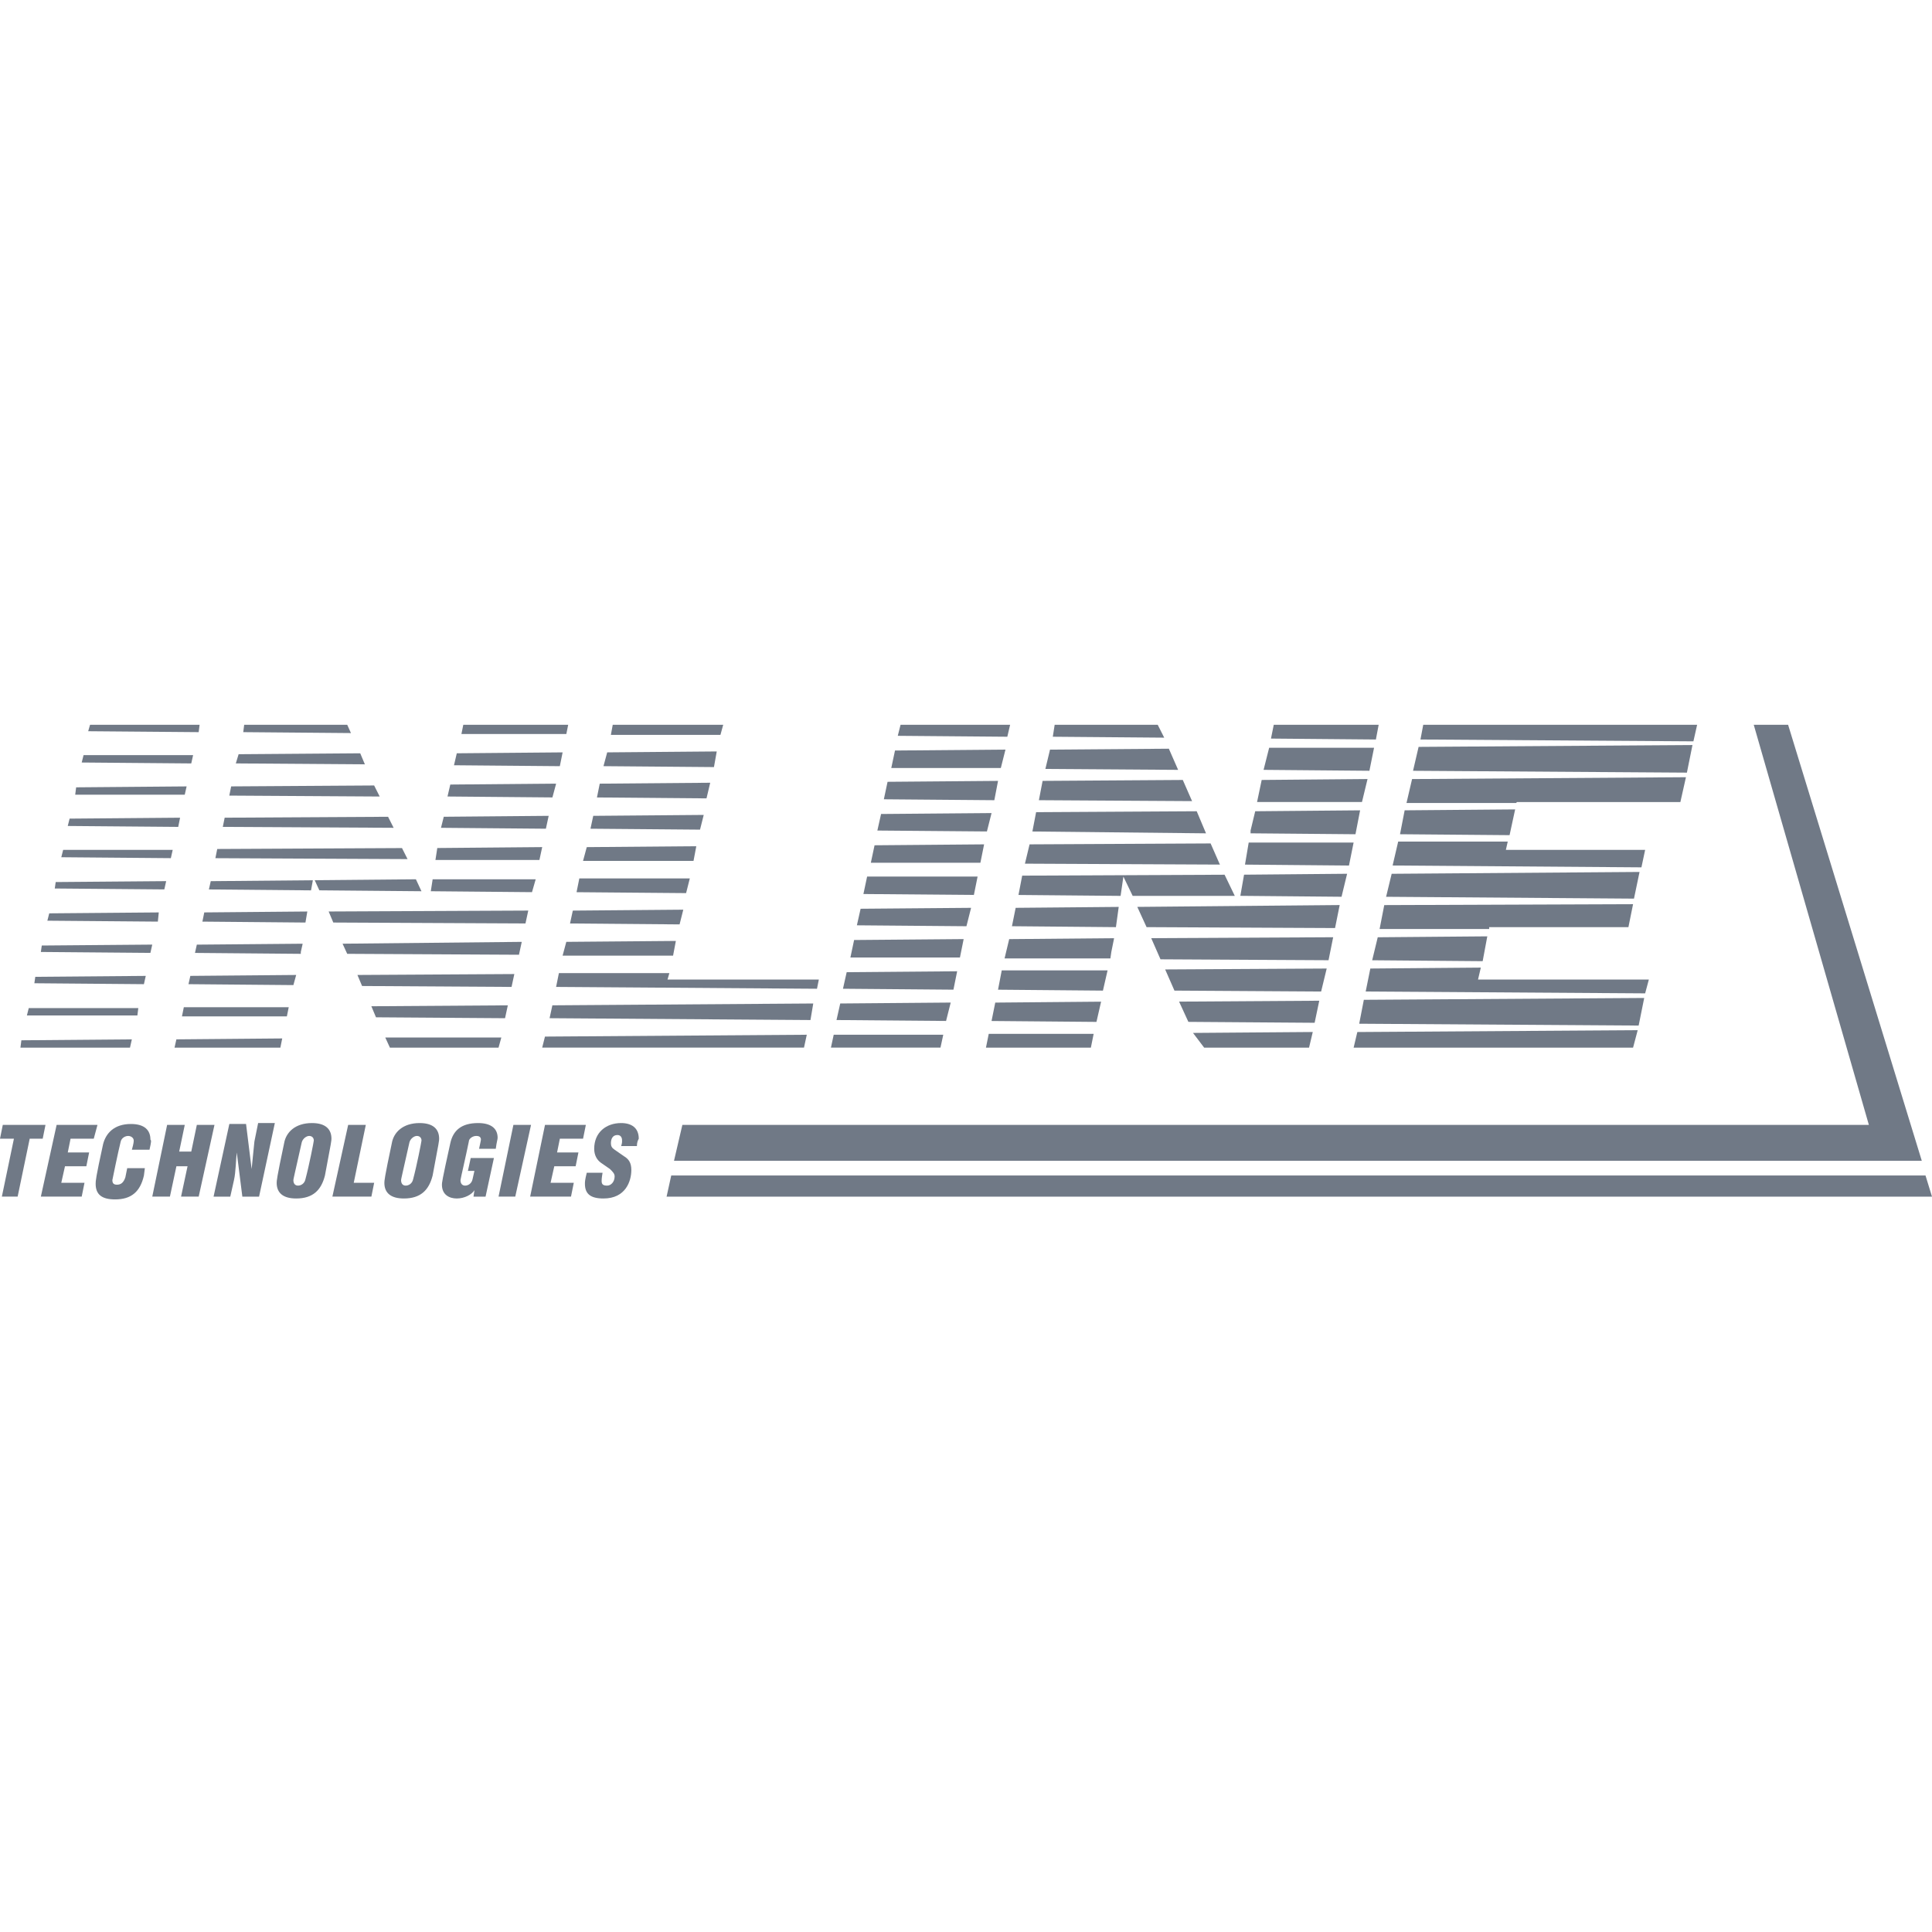 <?xml version="1.0" encoding="UTF-8"?> <svg xmlns="http://www.w3.org/2000/svg" width="212" height="212" viewBox="0 0 212 212" fill="none"> <g clip-path="url(#clip0_2402_18592)"> <path d="M97.393 85.788L96.986 87.706L109.109 87.807L109.516 85.688L97.393 85.788Z" fill="#707986"></path> <path d="M35.042 97.696L46.248 97.796L45.637 96.484L34.532 96.585L35.042 97.696Z" fill="#707986"></path> <path d="M58.376 97.897L58.783 96.484H47.475L47.272 97.796L58.376 97.897Z" fill="#707986"></path> <path d="M56.133 108.296L56.438 106.883L39.222 106.984L39.731 108.195L56.133 108.296Z" fill="#707986"></path> <path d="M56.947 104.765L57.253 103.352L37.591 103.553L38.1 104.664L56.947 104.765Z" fill="#707986"></path> <path d="M57.661 101.331L57.967 99.918L36.063 100.019L36.573 101.23L57.661 101.331Z" fill="#707986"></path> <path d="M55.419 111.729L55.724 110.316L40.749 110.417L41.258 111.629L55.419 111.729Z" fill="#707986"></path> <path d="M65.505 87.505L77.526 87.606L77.933 85.891L65.81 85.992L65.505 87.505Z" fill="#707986"></path> <path d="M59.901 90.936L60.207 89.523L48.695 89.624L48.39 90.836L59.901 90.936Z" fill="#707986"></path> <path d="M59.191 94.366L59.496 92.953L47.984 93.054L47.781 94.366H59.191Z" fill="#707986"></path> <path d="M97.801 84.272H109.822L110.331 82.254L98.209 82.355L97.801 84.272Z" fill="#707986"></path> <path d="M114.406 85.687L113.998 87.806L130.807 87.907L129.789 85.586L114.406 85.687Z" fill="#707986"></path> <path d="M113.693 89.121L113.285 91.24L132.336 91.442L131.316 89.019L113.693 89.121Z" fill="#707986"></path> <path d="M112.976 92.652L112.467 94.771L133.861 94.872L132.841 92.551L112.976 92.652Z" fill="#707986"></path> <path d="M96.681 89.32L96.274 91.136L108.295 91.237L108.804 89.219L96.681 89.32Z" fill="#707986"></path> <path d="M115.219 82.257L114.71 84.377L129.277 84.478L128.259 82.156L115.219 82.257Z" fill="#707986"></path> <path d="M109.922 106.48L109.515 108.6L121.026 108.701L121.536 106.48H109.922Z" fill="#707986"></path> <path d="M120.824 109.914L109.21 110.015L108.803 112.034L120.315 112.134L120.824 109.914Z" fill="#707986"></path> <path d="M111.45 99.617L111.042 101.635L122.452 101.736L122.758 99.516L111.45 99.617Z" fill="#707986"></path> <path d="M104.322 110.012L92.199 110.113L91.791 111.929L103.813 112.03L104.322 110.012Z" fill="#707986"></path> <path d="M89.239 110.113L60.612 110.315L60.306 111.728L88.933 111.93L89.239 110.113Z" fill="#707986"></path> <path d="M74.571 101.435L74.978 99.82L62.855 99.921L62.549 101.334L74.571 101.435Z" fill="#707986"></path> <path d="M42.276 113.848L42.786 114.958H54.705L55.011 113.848H42.276Z" fill="#707986"></path> <path d="M130.91 113.343L132.132 114.958H143.643L144.051 113.242L130.91 113.343Z" fill="#707986"></path> <path d="M134.375 95.984L112.166 96.085L111.758 98.205L122.964 98.306L123.27 96.186L124.289 98.306H135.495L134.375 95.984Z" fill="#707986"></path> <path d="M19.355 114.05L19.151 114.958H30.765L30.969 113.949L19.355 114.05Z" fill="#707986"></path> <path d="M95.966 92.753L95.558 94.671H107.58L107.987 92.652L95.966 92.753Z" fill="#707986"></path> <path d="M154.948 85.487L154.337 88.111H166.359L166.46 88.01H184.389L185.001 85.285L154.948 85.487Z" fill="#707986"></path> <path d="M110.74 103.05L110.231 105.17H121.844L121.946 104.463L122.251 102.949L110.74 103.05Z" fill="#707986"></path> <path d="M155.868 81.146L185.819 81.348L186.227 79.531H156.173L155.868 81.146Z" fill="#707986"></path> <path d="M151.896 99.316L151.385 101.94H163.407V101.738H178.688L179.198 99.215L151.896 99.316Z" fill="#707986"></path> <path d="M150.368 106.277L149.858 108.8L180.523 109.002L180.93 107.488H162.186L162.491 106.176L150.368 106.277Z" fill="#707986"></path> <path d="M153.424 92.348L152.813 94.972L180.116 95.174L180.523 93.256H165.242L165.446 92.348H153.424Z" fill="#707986"></path> <path d="M139.465 81.045L150.978 81.146L151.283 79.531H139.771L139.465 81.045Z" fill="#707986"></path> <path d="M93.722 103.148L93.315 105.065H105.336L105.743 103.047L93.722 103.148Z" fill="#707986"></path> <path d="M105.03 106.578L92.907 106.679L92.5 108.496L104.622 108.597L105.03 106.578Z" fill="#707986"></path> <path d="M94.435 99.718L94.027 101.535L106.049 101.636L106.558 99.617L94.435 99.718Z" fill="#707986"></path> <path d="M95.15 96.184L94.743 98.101L106.866 98.202L107.273 96.184H95.15Z" fill="#707986"></path> <path d="M89.649 108.497L89.853 107.488H73.247L73.451 106.781H61.328L61.022 108.295L89.649 108.497Z" fill="#707986"></path> <path d="M75.286 98.002L75.694 96.387H63.571L63.265 97.901L75.286 98.002Z" fill="#707986"></path> <path d="M76.1 94.47L76.406 92.856L64.385 92.956L63.977 94.47H76.1Z" fill="#707986"></path> <path d="M73.857 104.865L74.163 103.25L62.142 103.351L61.734 104.865H73.857Z" fill="#707986"></path> <path d="M65.098 89.523L64.793 90.936L76.814 91.037L77.221 89.422L65.098 89.523Z" fill="#707986"></path> <path d="M66.22 84.072L78.343 84.173L78.649 82.457L66.628 82.558L66.22 84.072Z" fill="#707986"></path> <path d="M49.105 87.401L60.617 87.502L61.025 85.988L49.411 86.089L49.105 87.401Z" fill="#707986"></path> <path d="M17.321 101.13L17.423 100.121L5.402 100.222L5.198 101.029L17.321 101.13Z" fill="#707986"></path> <path d="M20.274 87.201L20.478 86.293L8.355 86.394L8.253 87.201H20.274Z" fill="#707986"></path> <path d="M19.557 90.736L19.761 89.727L7.638 89.828L7.434 90.635L19.557 90.736Z" fill="#707986"></path> <path d="M18.747 94.166L18.951 93.258H6.929L6.726 94.065L18.747 94.166Z" fill="#707986"></path> <path d="M18.031 97.596L18.235 96.688L6.112 96.788L6.01 97.495L18.031 97.596Z" fill="#707986"></path> <path d="M20.986 83.772L21.19 82.863H9.169L8.965 83.671L20.986 83.772Z" fill="#707986"></path> <path d="M115.729 79.531L115.525 80.843L127.751 80.944L127.037 79.531H115.729Z" fill="#707986"></path> <path d="M9.677 80.238L21.8 80.339L21.902 79.531H9.881L9.677 80.238Z" fill="#707986"></path> <path d="M67.032 80.641H79.053L79.359 79.531H67.236L67.032 80.641Z" fill="#707986"></path> <path d="M26.794 79.531L26.692 80.339L38.51 80.44L38.102 79.531H26.794Z" fill="#707986"></path> <path d="M50.633 80.541H62.145L62.348 79.531H50.837L50.633 80.541Z" fill="#707986"></path> <path d="M98.513 80.742L110.534 80.843L110.841 79.531H98.819L98.513 80.742Z" fill="#707986"></path> <path d="M151.181 102.847L150.57 105.37L162.694 105.471L163.203 102.746L151.181 102.847Z" fill="#707986"></path> <path d="M16.504 104.561L16.707 103.652L4.584 103.753L4.483 104.46L16.504 104.561Z" fill="#707986"></path> <path d="M154.134 88.917L153.625 91.541L165.647 91.642L166.258 88.816L154.134 88.917Z" fill="#707986"></path> <path d="M149.655 109.71L149.146 112.334L179.81 112.536L180.421 109.508L149.655 109.71Z" fill="#707986"></path> <path d="M155.664 81.956L155.053 84.58L185.105 84.782L185.716 81.754L155.664 81.956Z" fill="#707986"></path> <path d="M152.709 95.882L152.098 98.405L179.298 98.607L179.909 95.68L152.709 95.882Z" fill="#707986"></path> <path d="M15.075 111.425L15.177 110.617H3.155L2.952 111.425H15.075Z" fill="#707986"></path> <path d="M15.792 107.994L15.995 107.086L3.872 107.187L3.771 107.893L15.792 107.994Z" fill="#707986"></path> <path d="M148.941 113.245L148.534 114.961H179.197L179.706 113.043L148.941 113.245Z" fill="#707986"></path> <path d="M14.264 114.959L14.468 114.051L2.345 114.152L2.243 114.959H14.264Z" fill="#707986"></path> <path d="M32.194 108.095L32.5 106.984L20.886 107.085L20.683 107.994L32.194 108.095Z" fill="#707986"></path> <path d="M139.265 82.055L138.653 84.477L150.267 84.578L150.776 82.055H139.265Z" fill="#707986"></path> <path d="M34.128 97.7L34.332 96.59L23.126 96.691L22.922 97.599L34.128 97.7Z" fill="#707986"></path> <path d="M33.518 101.231L33.722 100.02L22.414 100.12L22.21 101.13L33.518 101.231Z" fill="#707986"></path> <path d="M49.817 83.972L61.431 84.073L61.737 82.559L50.123 82.659L49.817 83.972Z" fill="#707986"></path> <path d="M31.479 111.529L31.683 110.52H20.171L19.967 111.529H31.479Z" fill="#707986"></path> <path d="M44.722 94.27L44.111 93.059L23.838 93.16L23.634 94.169L44.722 94.27Z" fill="#707986"></path> <path d="M25.877 83.77L40.038 83.871L39.528 82.66L26.183 82.761L25.877 83.77Z" fill="#707986"></path> <path d="M59.8 113.745L59.495 114.956H88.223L88.529 113.543L59.8 113.745Z" fill="#707986"></path> <path d="M41.665 87.403L41.054 86.191L25.365 86.292L25.162 87.302L41.665 87.403Z" fill="#707986"></path> <path d="M43.194 90.836L42.583 89.625L24.653 89.726L24.449 90.735L43.194 90.836Z" fill="#707986"></path> <path d="M33.008 104.665V104.463L33.212 103.555L21.598 103.656L21.395 104.564L33.008 104.665Z" fill="#707986"></path> <path d="M135.901 99.413L124.796 99.514L125.815 101.735L146.496 101.836L147.005 99.312L135.901 99.413Z" fill="#707986"></path> <path d="M137.021 92.453L136.613 94.875L148.024 94.976L148.533 92.453H137.021Z" fill="#707986"></path> <path d="M91.484 113.543L91.179 114.956H103.2L103.505 113.543H91.484Z" fill="#707986"></path> <path d="M137.735 89.019L137.226 91.138V91.441L148.737 91.542L149.246 88.918L137.735 89.019Z" fill="#707986"></path> <path d="M138.447 85.585L137.938 88.008H149.45L150.061 85.484L138.447 85.585Z" fill="#707986"></path> <path d="M136.511 95.98L136.104 98.301L147.208 98.402L147.82 95.879L136.511 95.98Z" fill="#707986"></path> <path d="M108.496 113.445L108.19 114.959H119.702L120.008 113.445H108.496Z" fill="#707986"></path> <path d="M126.324 102.945L127.342 105.266L145.781 105.367L146.29 102.844L126.324 102.945Z" fill="#707986"></path> <path d="M129.382 109.909L130.401 112.13L144.256 112.231L144.765 109.809L129.382 109.909Z" fill="#707986"></path> <path d="M127.855 106.378L128.873 108.7L144.969 108.801L145.58 106.277L127.855 106.378Z" fill="#707986"></path> <path d="M211.287 128.988H73.655L73.145 131.31H212L211.287 128.988Z" fill="#707986"></path> <path d="M196.21 79.531H192.44L205.073 123.436H74.877L73.96 127.373H210.879L196.21 79.531Z" fill="#707986"></path> <path d="M4.686 124.948H3.26L1.936 131.306H0.204L1.528 124.948H0L0.306 123.434H4.992L4.686 124.948Z" fill="#707986"></path> <path d="M10.289 124.948H7.743L7.437 126.462H9.78L9.474 127.975H7.131L6.724 129.792H9.271L8.965 131.306H4.483L6.214 123.434H10.697L10.289 124.948Z" fill="#707986"></path> <path d="M16.405 126.162H14.469C14.673 125.456 14.673 125.254 14.673 125.153C14.673 124.85 14.367 124.648 14.062 124.648C13.756 124.648 13.349 124.85 13.247 125.254C12.941 126.465 12.33 129.493 12.33 129.493C12.33 129.896 12.534 129.997 12.839 129.997C13.247 129.997 13.552 129.796 13.756 129.19L13.96 128.181H15.895L15.793 128.988C15.386 130.805 14.367 131.612 12.635 131.612C11.209 131.612 10.496 131.108 10.496 129.896C10.496 129.594 10.496 129.291 11.311 125.556C11.617 124.345 12.534 123.336 14.367 123.336C15.895 123.336 16.507 124.043 16.507 125.052C16.608 125.153 16.608 125.254 16.405 126.162Z" fill="#707986"></path> <path d="M21.803 131.306H19.867L20.58 127.975H19.358L18.645 131.306H16.709L18.339 123.434H20.275L19.663 126.361H20.988L21.599 123.434H23.535L21.803 131.306Z" fill="#707986"></path> <path d="M28.427 131.309H26.593L25.982 126.464C25.88 127.272 25.88 128.584 25.676 129.492L25.268 131.309H23.435L25.166 123.335H27L27.612 128.281C27.713 127.373 27.815 126.161 27.917 125.253L28.325 123.234H30.158L28.427 131.309Z" fill="#707986"></path> <path d="M36.37 124.95C36.37 123.941 35.759 123.234 34.231 123.234C32.397 123.234 31.378 124.244 31.175 125.455C30.36 129.29 30.36 129.593 30.36 129.795C30.36 130.905 31.073 131.511 32.499 131.511C34.333 131.511 35.25 130.602 35.657 128.987C36.37 125.253 36.37 125.152 36.37 124.95ZM34.435 125.152C34.435 125.253 33.925 127.877 33.518 129.391C33.416 129.896 33.008 130.098 32.703 130.098C32.397 130.098 32.193 129.896 32.193 129.492C32.193 129.391 32.295 128.987 33.11 125.354C33.212 124.95 33.62 124.647 33.925 124.647C34.231 124.647 34.435 124.849 34.435 125.152Z" fill="#707986"></path> <path d="M40.752 131.306H36.473L38.205 123.434H40.141L38.816 129.792H41.057L40.752 131.306Z" fill="#707986"></path> <path d="M48.187 124.95C48.187 123.941 47.576 123.234 46.048 123.234C44.214 123.234 43.195 124.244 42.992 125.455C42.177 129.29 42.177 129.593 42.177 129.795C42.177 130.905 42.89 131.511 44.316 131.511C46.15 131.511 47.067 130.602 47.474 128.987C48.187 125.253 48.187 125.152 48.187 124.95ZM46.252 125.152C46.252 125.253 45.742 127.877 45.335 129.391C45.233 129.896 44.825 130.098 44.52 130.098C44.214 130.098 44.011 129.896 44.011 129.492C44.011 129.391 44.112 128.987 44.927 125.354C45.029 124.95 45.437 124.647 45.742 124.647C46.048 124.647 46.252 124.849 46.252 125.152Z" fill="#707986"></path> <path d="M54.402 126.06H52.568C52.67 125.556 52.772 125.152 52.772 125.051C52.772 124.849 52.67 124.647 52.262 124.647C51.855 124.647 51.447 124.95 51.447 125.253C51.142 126.767 50.53 129.391 50.53 129.492C50.53 129.896 50.734 130.098 51.04 130.098C51.345 130.098 51.753 129.896 51.855 129.391L52.059 128.483H51.345L51.651 127.07H54.198L53.281 131.309H51.957L52.059 130.602C51.753 131.107 50.938 131.511 50.123 131.511C49.308 131.511 48.493 131.107 48.493 129.997C48.493 129.795 48.493 129.593 49.41 125.455C49.715 124.042 50.632 123.234 52.466 123.234C53.892 123.234 54.605 123.84 54.605 124.849C54.605 125.051 54.504 125.253 54.402 126.06Z" fill="#707986"></path> <path d="M56.54 131.306H54.706L56.336 123.434H58.271L56.54 131.306Z" fill="#707986"></path> <path d="M63.98 124.948H61.434L61.128 126.462H63.471L63.166 127.975H60.822L60.415 129.792H62.962L62.656 131.306H58.174L59.804 123.434H64.286L63.98 124.948Z" fill="#707986"></path> <path d="M69.889 125.758H68.157C68.259 125.455 68.259 125.354 68.259 125.152C68.259 124.748 68.055 124.547 67.749 124.547C67.24 124.547 67.036 124.95 67.036 125.455C67.036 125.758 67.138 125.96 67.444 126.161L68.462 126.868C68.972 127.171 69.277 127.574 69.277 128.382C69.277 129.593 68.666 131.511 66.221 131.511C64.795 131.511 64.184 131.006 64.184 129.896C64.184 129.694 64.184 129.492 64.387 128.685H66.119C66.017 129.29 66.017 129.492 66.017 129.593C66.017 129.997 66.221 130.098 66.629 130.098C67.036 130.098 67.444 129.694 67.444 129.088C67.444 128.786 67.24 128.584 66.934 128.281L65.916 127.574C65.508 127.272 65.202 126.767 65.202 126.06C65.202 124.244 66.527 123.234 68.157 123.234C69.277 123.234 70.092 123.739 70.092 124.95C69.99 125.152 69.889 125.354 69.889 125.758Z" fill="#707986"></path> </g> <defs> <clipPath id="clip0_2402_18592"> <rect width="212" height="212" fill="white"></rect> </clipPath> </defs> </svg> 